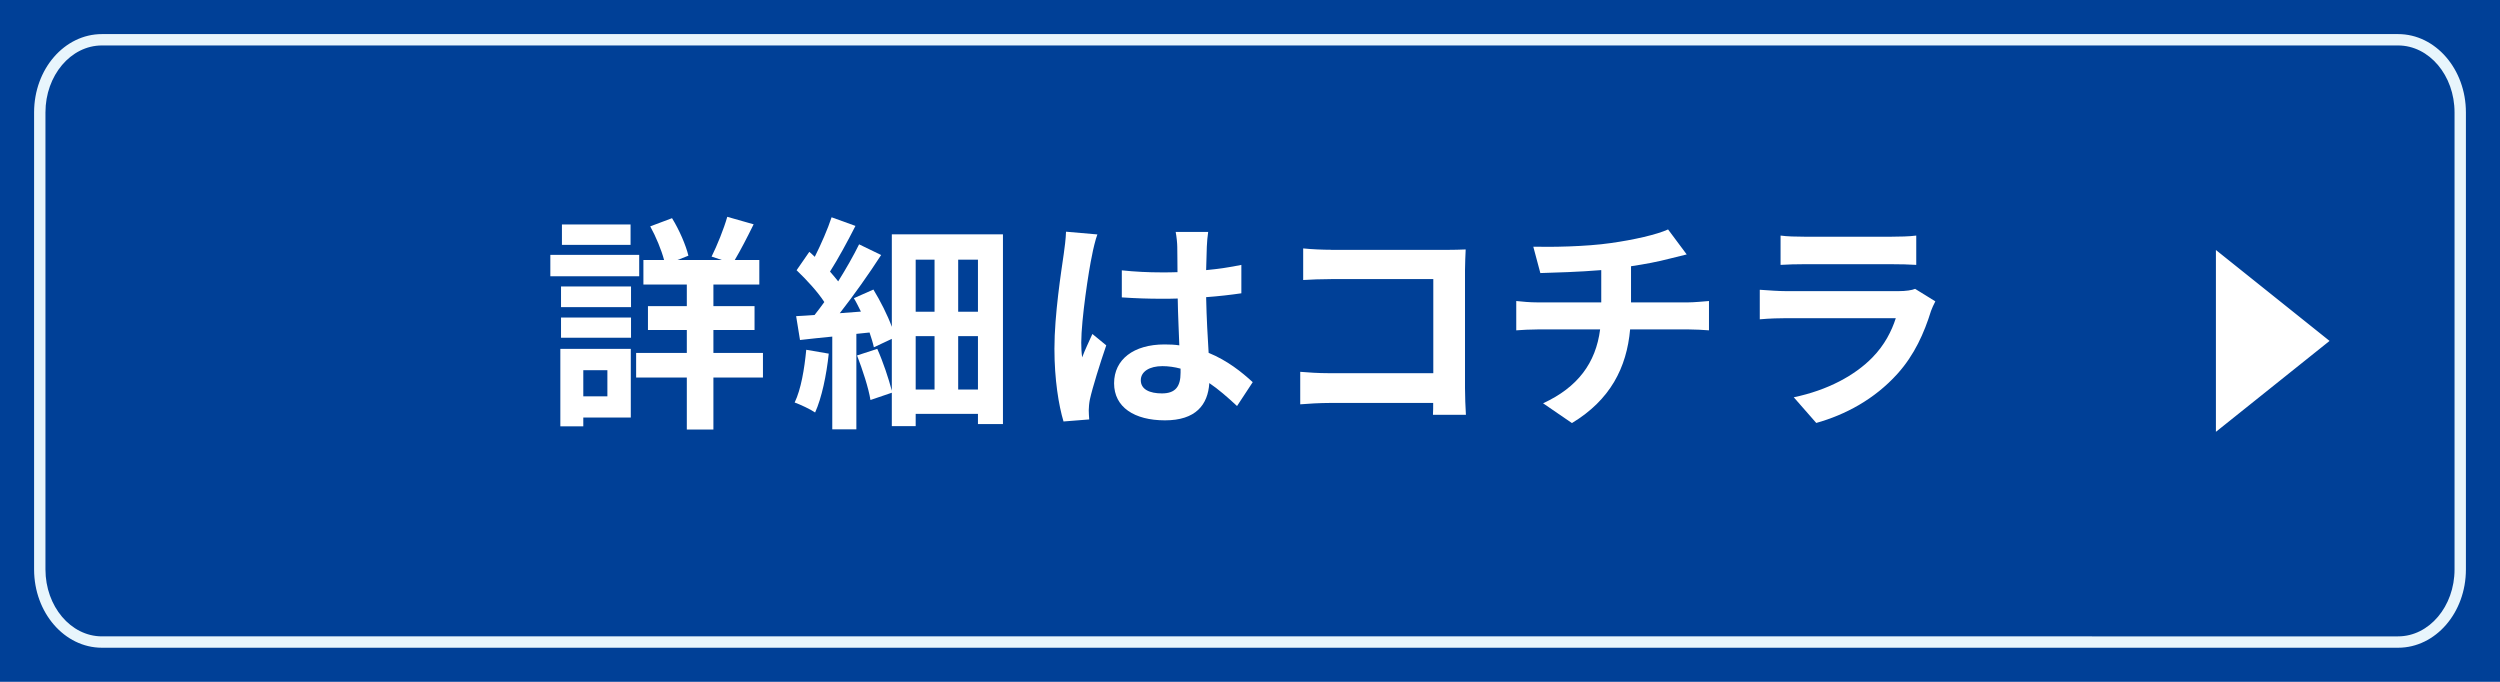 <?xml version="1.0" encoding="UTF-8"?><svg xmlns="http://www.w3.org/2000/svg" width="220" height="60" viewBox="0 0 220 60"><defs><style>.cls-1{fill:none;}.cls-2{fill:#004097;}.cls-3{fill:#fff;}.cls-4{fill:#e8f5fc;}</style></defs><g id="design"><path class="cls-2" d="M220,60H0V0h220v60Z"/><path class="cls-4" d="M211.03,4c2.74,0,4.97,2.64,4.97,5.89v40.22c0,3.25-2.23,5.89-4.97,5.89H8.97c-2.74,0-4.97-2.64-4.97-5.89V9.89c0-3.25,2.23-5.89,4.97-5.89h202.06M211.03,3H8.97c-3.3,0-5.97,3.08-5.97,6.89v40.22c0,3.8,2.67,6.89,5.97,6.89h202.06c3.3,0,5.97-3.08,5.97-6.89V9.89c0-3.8-2.67-6.89-5.97-6.89h0Z"/><path class="cls-3" d="M56.25,24.31h-7.82v-1.88h7.82v1.88ZM55.51,36.74h-4.18v.78h-2.02v-6.82h6.2v6.04ZM49.37,25.21h6.16v1.82h-6.16v-1.82ZM49.37,27.94h6.16v1.78h-6.16v-1.78ZM55.49,21.55h-6.04v-1.8h6.04v1.8ZM51.33,32.58v2.3h2.12v-2.3h-2.12ZM67.14,33.22h-4.36v4.58h-2.34v-4.58h-4.46v-2.16h4.46v-2.02h-3.42v-2.1h3.42v-1.9h-3.82v-2.16h1.82c-.24-.9-.72-2.06-1.22-2.96l1.92-.72c.64,1.04,1.22,2.38,1.44,3.3l-.96.38h3.9l-.9-.3c.48-.96,1.08-2.44,1.38-3.5l2.32.66c-.56,1.14-1.16,2.3-1.66,3.14h2.16v2.16h-4.04v1.9h3.62v2.1h-3.62v2.02h4.36v2.16Z"/><path class="cls-3" d="M72.93,31.12c-.2,1.9-.62,3.9-1.2,5.18-.4-.28-1.3-.7-1.8-.88.56-1.16.86-2.96,1.02-4.64l1.98.34ZM88.26,20.63v16.69h-2.2v-.9h-5.48v1.08h-2.1v-2.94l-1.88.64c-.16-1.04-.7-2.68-1.18-3.92l1.78-.58c.52,1.16,1,2.62,1.28,3.68v-4.56l-1.58.74c-.08-.38-.22-.82-.38-1.3l-1.16.12v8.4h-2.12v-8.16c-1.02.1-1.98.2-2.84.3l-.34-2.1c.48-.02,1.04-.06,1.62-.1.28-.36.58-.74.86-1.14-.58-.9-1.58-1.98-2.44-2.8l1.12-1.62c.16.14.32.28.48.44.56-1.12,1.14-2.44,1.48-3.48l2.1.76c-.7,1.38-1.54,2.92-2.24,4.02.26.3.52.6.72.86.7-1.12,1.36-2.28,1.84-3.26l1.94.94c-1.06,1.64-2.4,3.54-3.64,5.12l1.86-.14c-.2-.4-.4-.82-.62-1.18l1.72-.76c.62,1.02,1.24,2.24,1.62,3.28v-8.14h9.77ZM80.58,22.85v4.58h1.66v-4.58h-1.66ZM80.58,34.28h1.66v-4.7h-1.66v4.7ZM86.06,22.85h-1.74v4.58h1.74v-4.58ZM86.06,34.28v-4.7h-1.74v4.7h1.74Z"/><path class="cls-3" d="M96.11,22.41c-.3,1.34-.96,5.74-.96,7.74,0,.4.02.9.08,1.3.26-.7.6-1.38.9-2.06l1.22,1c-.56,1.64-1.2,3.68-1.44,4.76-.06.28-.1.72-.1.94,0,.2.02.54.04.82l-2.26.18c-.42-1.4-.8-3.68-.8-6.4,0-3.02.6-6.8.82-8.34.08-.56.18-1.32.2-1.96l2.76.24c-.16.4-.4,1.42-.46,1.78ZM106.2,21.71c-.02.44-.04,1.18-.06,2.06,1.1-.1,2.14-.26,3.1-.46v2.5c-.96.14-2,.26-3.1.34.04,1.94.14,3.54.22,4.9,1.66.68,2.92,1.7,3.88,2.58l-1.38,2.1c-.84-.78-1.64-1.48-2.44-2.02-.12,1.92-1.2,3.28-3.9,3.28s-4.48-1.16-4.48-3.26,1.72-3.42,4.44-3.42c.46,0,.9.02,1.3.08-.04-1.24-.12-2.7-.14-4.12-.48.02-.96.02-1.42.02-1.18,0-2.32-.04-3.5-.12v-2.38c1.14.12,2.3.18,3.5.18.46,0,.94,0,1.4-.02,0-.98-.02-1.8-.02-2.22,0-.3-.06-.92-.14-1.32h2.86c-.06.38-.1.86-.12,1.3ZM102.25,34.62c1.22,0,1.64-.64,1.64-1.82v-.36c-.52-.14-1.06-.22-1.6-.22-1.14,0-1.9.48-1.9,1.24,0,.82.8,1.16,1.86,1.16Z"/><path class="cls-3" d="M117.14,21.99h10.08c.58,0,1.42-.02,1.76-.04-.02.46-.06,1.26-.06,1.84v10.35c0,.7.04,1.76.08,2.36h-2.9c.02-.32.02-.66.02-1.04h-9.12c-.78,0-1.92.06-2.58.12v-2.86c.7.06,1.6.12,2.5.12h9.21v-8.28h-8.97c-.84,0-1.92.04-2.48.08v-2.78c.74.08,1.78.12,2.46.12Z"/><path class="cls-3" d="M141.75,21.39c2-.28,4.04-.74,5.04-1.2l1.64,2.2c-.68.16-1.2.3-1.54.38-.98.26-2.16.48-3.36.66v3.18h5.04c.44,0,1.38-.08,1.82-.12v2.58c-.54-.04-1.22-.08-1.76-.08h-5.18c-.3,3.36-1.74,6.2-5.12,8.24l-2.54-1.74c3.04-1.4,4.64-3.54,5.02-6.5h-5.5c-.62,0-1.36.04-1.88.08v-2.58c.54.06,1.22.12,1.84.12h5.64v-2.84c-1.92.16-4.02.22-5.36.26l-.62-2.32c1.52.04,4.62,0,6.82-.32Z"/><path class="cls-3" d="M169.93,27.36c-.6,1.94-1.46,3.88-2.96,5.54-2.02,2.24-4.58,3.6-7.14,4.32l-1.98-2.26c3-.62,5.4-1.94,6.92-3.5,1.08-1.1,1.7-2.34,2.06-3.46h-9.65c-.48,0-1.48.02-2.32.1v-2.6c.84.06,1.7.12,2.32.12h9.89c.64,0,1.18-.08,1.46-.2l1.78,1.1c-.14.26-.3.62-.38.84ZM158.77,20.83h7.7c.62,0,1.6-.02,2.16-.1v2.58c-.54-.04-1.48-.06-2.2-.06h-7.66c-.64,0-1.5.02-2.08.06v-2.58c.56.08,1.4.1,2.08.1Z"/><polygon class="cls-3" points="195 38 205 30 195 22 195 38"/></g><g id="_レイヤー_6"><rect id="_x3C_スライス_x3E_" class="cls-1" x="-237" width="694" height="116"/><rect id="_x3C_スライス_x3E_-2" class="cls-1" width="220" height="60"/></g></svg>